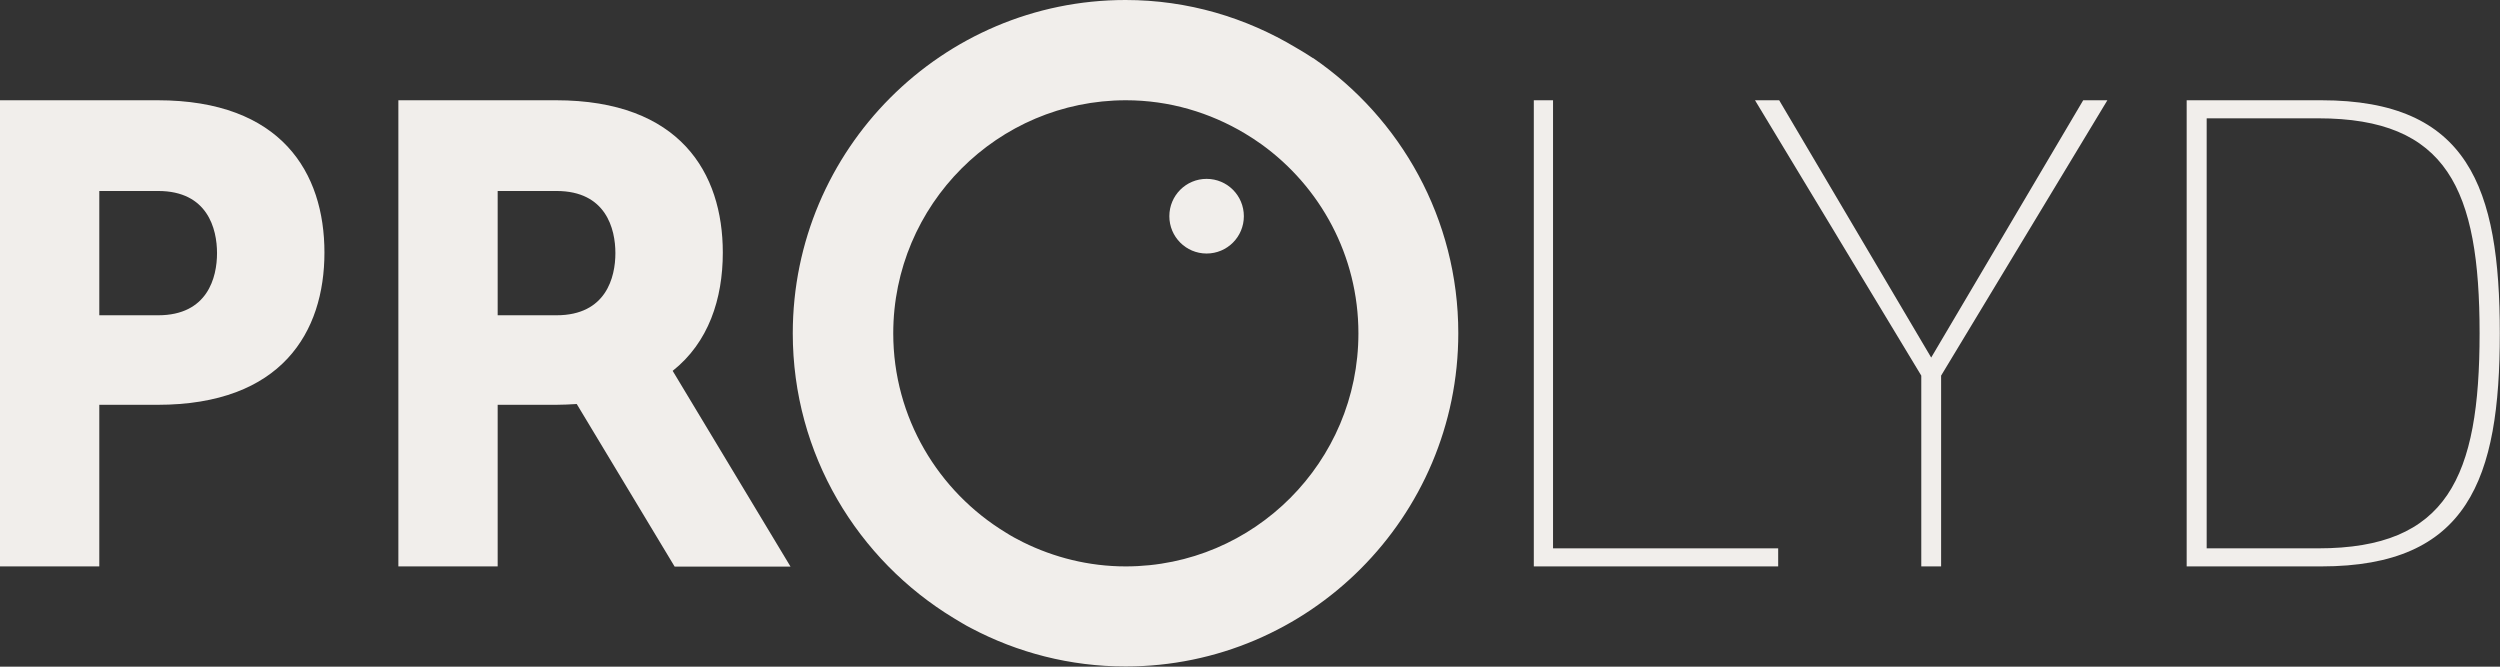 <svg width="210" height="56" viewBox="0 0 210 56" fill="none" xmlns="http://www.w3.org/2000/svg">
<rect x="0" y="0" width="210" height="56" fill="#333333" stroke="none"/>
<path d="M104.484 18.161C104.484 19.895 103.086 21.296 101.354 21.296C99.623 21.296 98.225 19.895 98.225 18.161C98.225 16.426 99.623 15.025 101.354 15.025C103.086 15.025 104.484 16.426 104.484 18.161Z" fill="#F1EEEB"/>
<path d="M130.455 46.061H149.367V47.578H128.84V8.422H130.455V46.061Z" fill="#F1EEEB"/>
<path d="M163.053 31.552V47.578H161.388V31.552L147.42 8.422H149.451L162.22 30.035L174.989 8.422H177.02L163.053 31.552Z" fill="#F1EEEB"/>
<path d="M183.68 47.578V8.422H194.984C207.337 8.422 209.984 15.726 209.984 28C209.984 40.274 207.32 47.578 194.984 47.578H183.68ZM185.361 46.061H194.734C205.572 46.061 208.286 40.107 208.286 28C208.286 15.893 205.572 9.939 194.734 9.939H185.361V46.061Z" fill="#F1EEEB"/>
<path d="M8.341 47.578H0V8.422H13.235C23.657 8.422 27.253 14.525 27.253 21.213C27.253 27.9 23.657 34.004 13.235 34.004H8.341V47.578ZM8.341 26.483H13.285C17.447 26.483 18.23 23.297 18.23 21.263C18.23 19.228 17.447 16.043 13.285 16.043H8.341V26.483Z" fill="#F1EEEB"/>
<path d="M66.393 47.578L56.504 31.152C59.517 28.767 60.716 25.115 60.716 21.213C60.716 14.525 57.12 8.422 46.698 8.422H33.463V47.578H41.804V34.004H46.698C47.297 34.004 47.88 33.97 48.446 33.937L56.67 47.595H66.41L66.393 47.578ZM41.804 26.483V16.043H46.748C50.91 16.043 51.693 19.228 51.693 21.263C51.693 23.297 50.91 26.483 46.748 26.483H41.804Z" fill="#F1EEEB"/>
<path d="M110.294 4.886C109.828 4.569 109.345 4.286 108.862 4.002C104.667 1.484 99.789 0 94.545 0C79.129 0 66.593 12.557 66.593 28C66.593 38.156 72.037 47.028 80.128 51.931C80.611 52.214 81.077 52.515 81.576 52.765C85.455 54.816 89.867 55.983 94.545 55.983C109.961 55.983 122.497 43.426 122.497 27.983C122.497 18.394 117.653 9.906 110.294 4.87M94.562 47.578C91.465 47.578 88.535 46.828 85.938 45.544C85.439 45.294 84.939 45.027 84.473 44.727C78.829 41.291 75.033 35.088 75.033 28C75.033 17.21 83.79 8.422 94.578 8.422C98.224 8.422 101.637 9.456 104.567 11.207C105.05 11.49 105.516 11.807 105.966 12.124C110.894 15.676 114.107 21.463 114.107 28C114.107 38.79 105.35 47.578 94.562 47.578Z" fill="#F1EEEB"/>
</svg>
